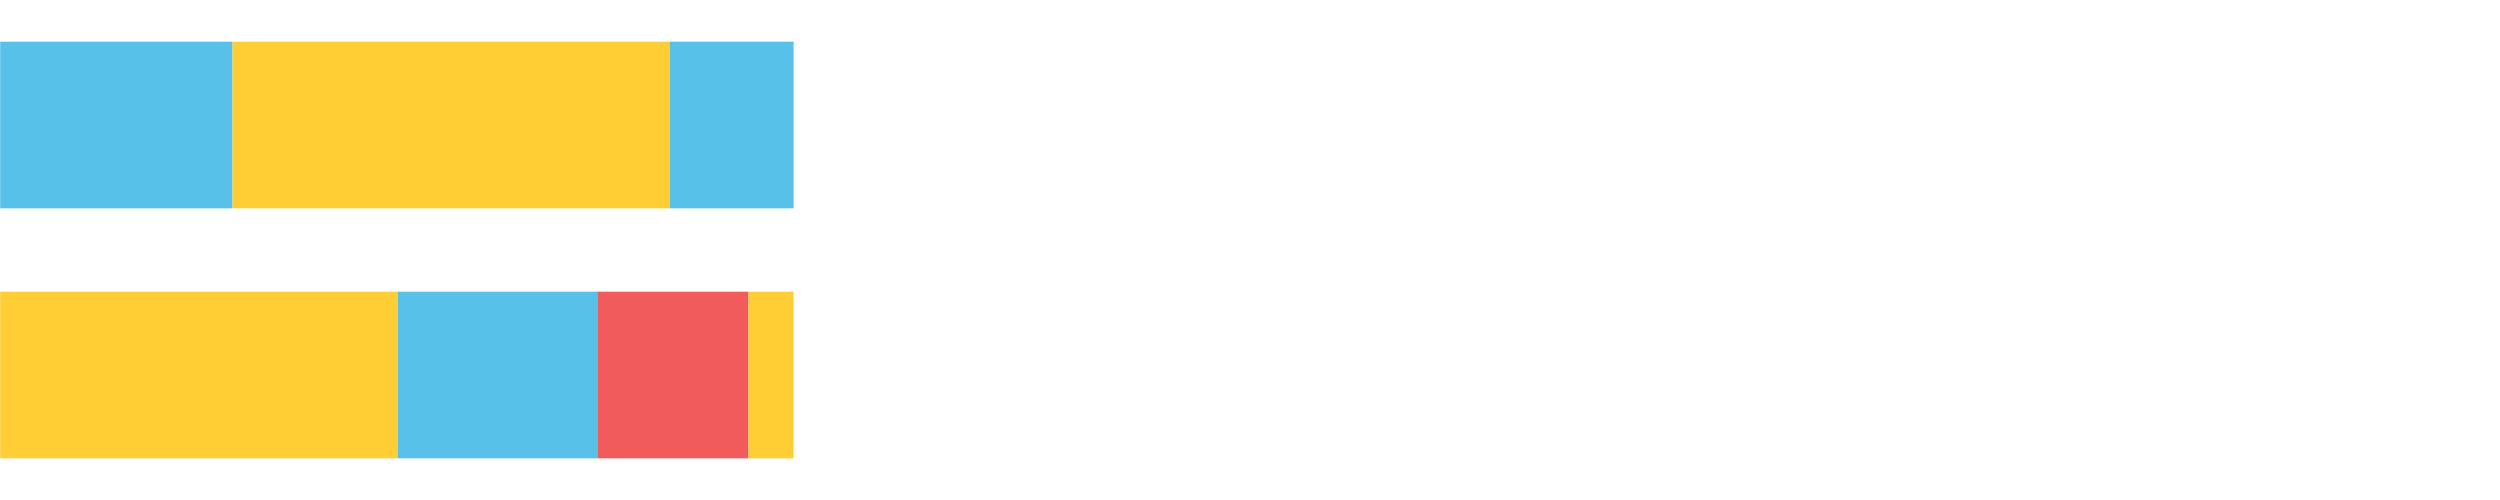 <?xml version="1.0" encoding="UTF-8"?>
<svg xmlns="http://www.w3.org/2000/svg" xmlns:xlink="http://www.w3.org/1999/xlink" width="1080pt" height="216pt" viewBox="0 0 1080 216" version="1.1">
<g><path style="stroke:none;fill-rule:nonzero;fill:#57C1E9;fill-opacity:1;" d="M 0.078 18 L 0.078 90 L 100.445 90 L 100.445 18 Z M 0.078 18"/><path style="stroke:none;fill-rule:nonzero;fill:#FFCE34;fill-opacity:1;" d="M 100.445 18 L 100.445 90 L 289.277 90 L 289.277 18 Z M 100.445 18"/><path style="stroke:none;fill-rule:nonzero;fill:#57C1E9;fill-opacity:1;" d="M 289.277 18 L 289.277 90 L 342.826 90 L 342.826 18 Z M 289.277 18"/><path style="stroke:none;fill-rule:nonzero;fill:#FFCE34;fill-opacity:1;" d="M 0.078 126 L 0.078 198 L 171.907 198 L 171.907 126 Z M 0.078 126"/><path style="stroke:none;fill-rule:nonzero;fill:#57C1E9;fill-opacity:1;" d="M 171.907 126 L 171.907 198 L 258.024 198 L 258.024 126 Z M 171.907 126"/><path style="stroke:none;fill-rule:nonzero;fill:#F15B5C;fill-opacity:1;" d="M 258.024 126 L 258.024 198 L 323.325 198 L 323.325 126 Z M 258.024 126"/><path style="stroke:none;fill-rule:nonzero;fill:#FFCE34;fill-opacity:1;" d="M 323.325 126 L 323.325 198 L 342.826 198 L 342.826 126 Z M 323.325 126"/></g>
</svg>
